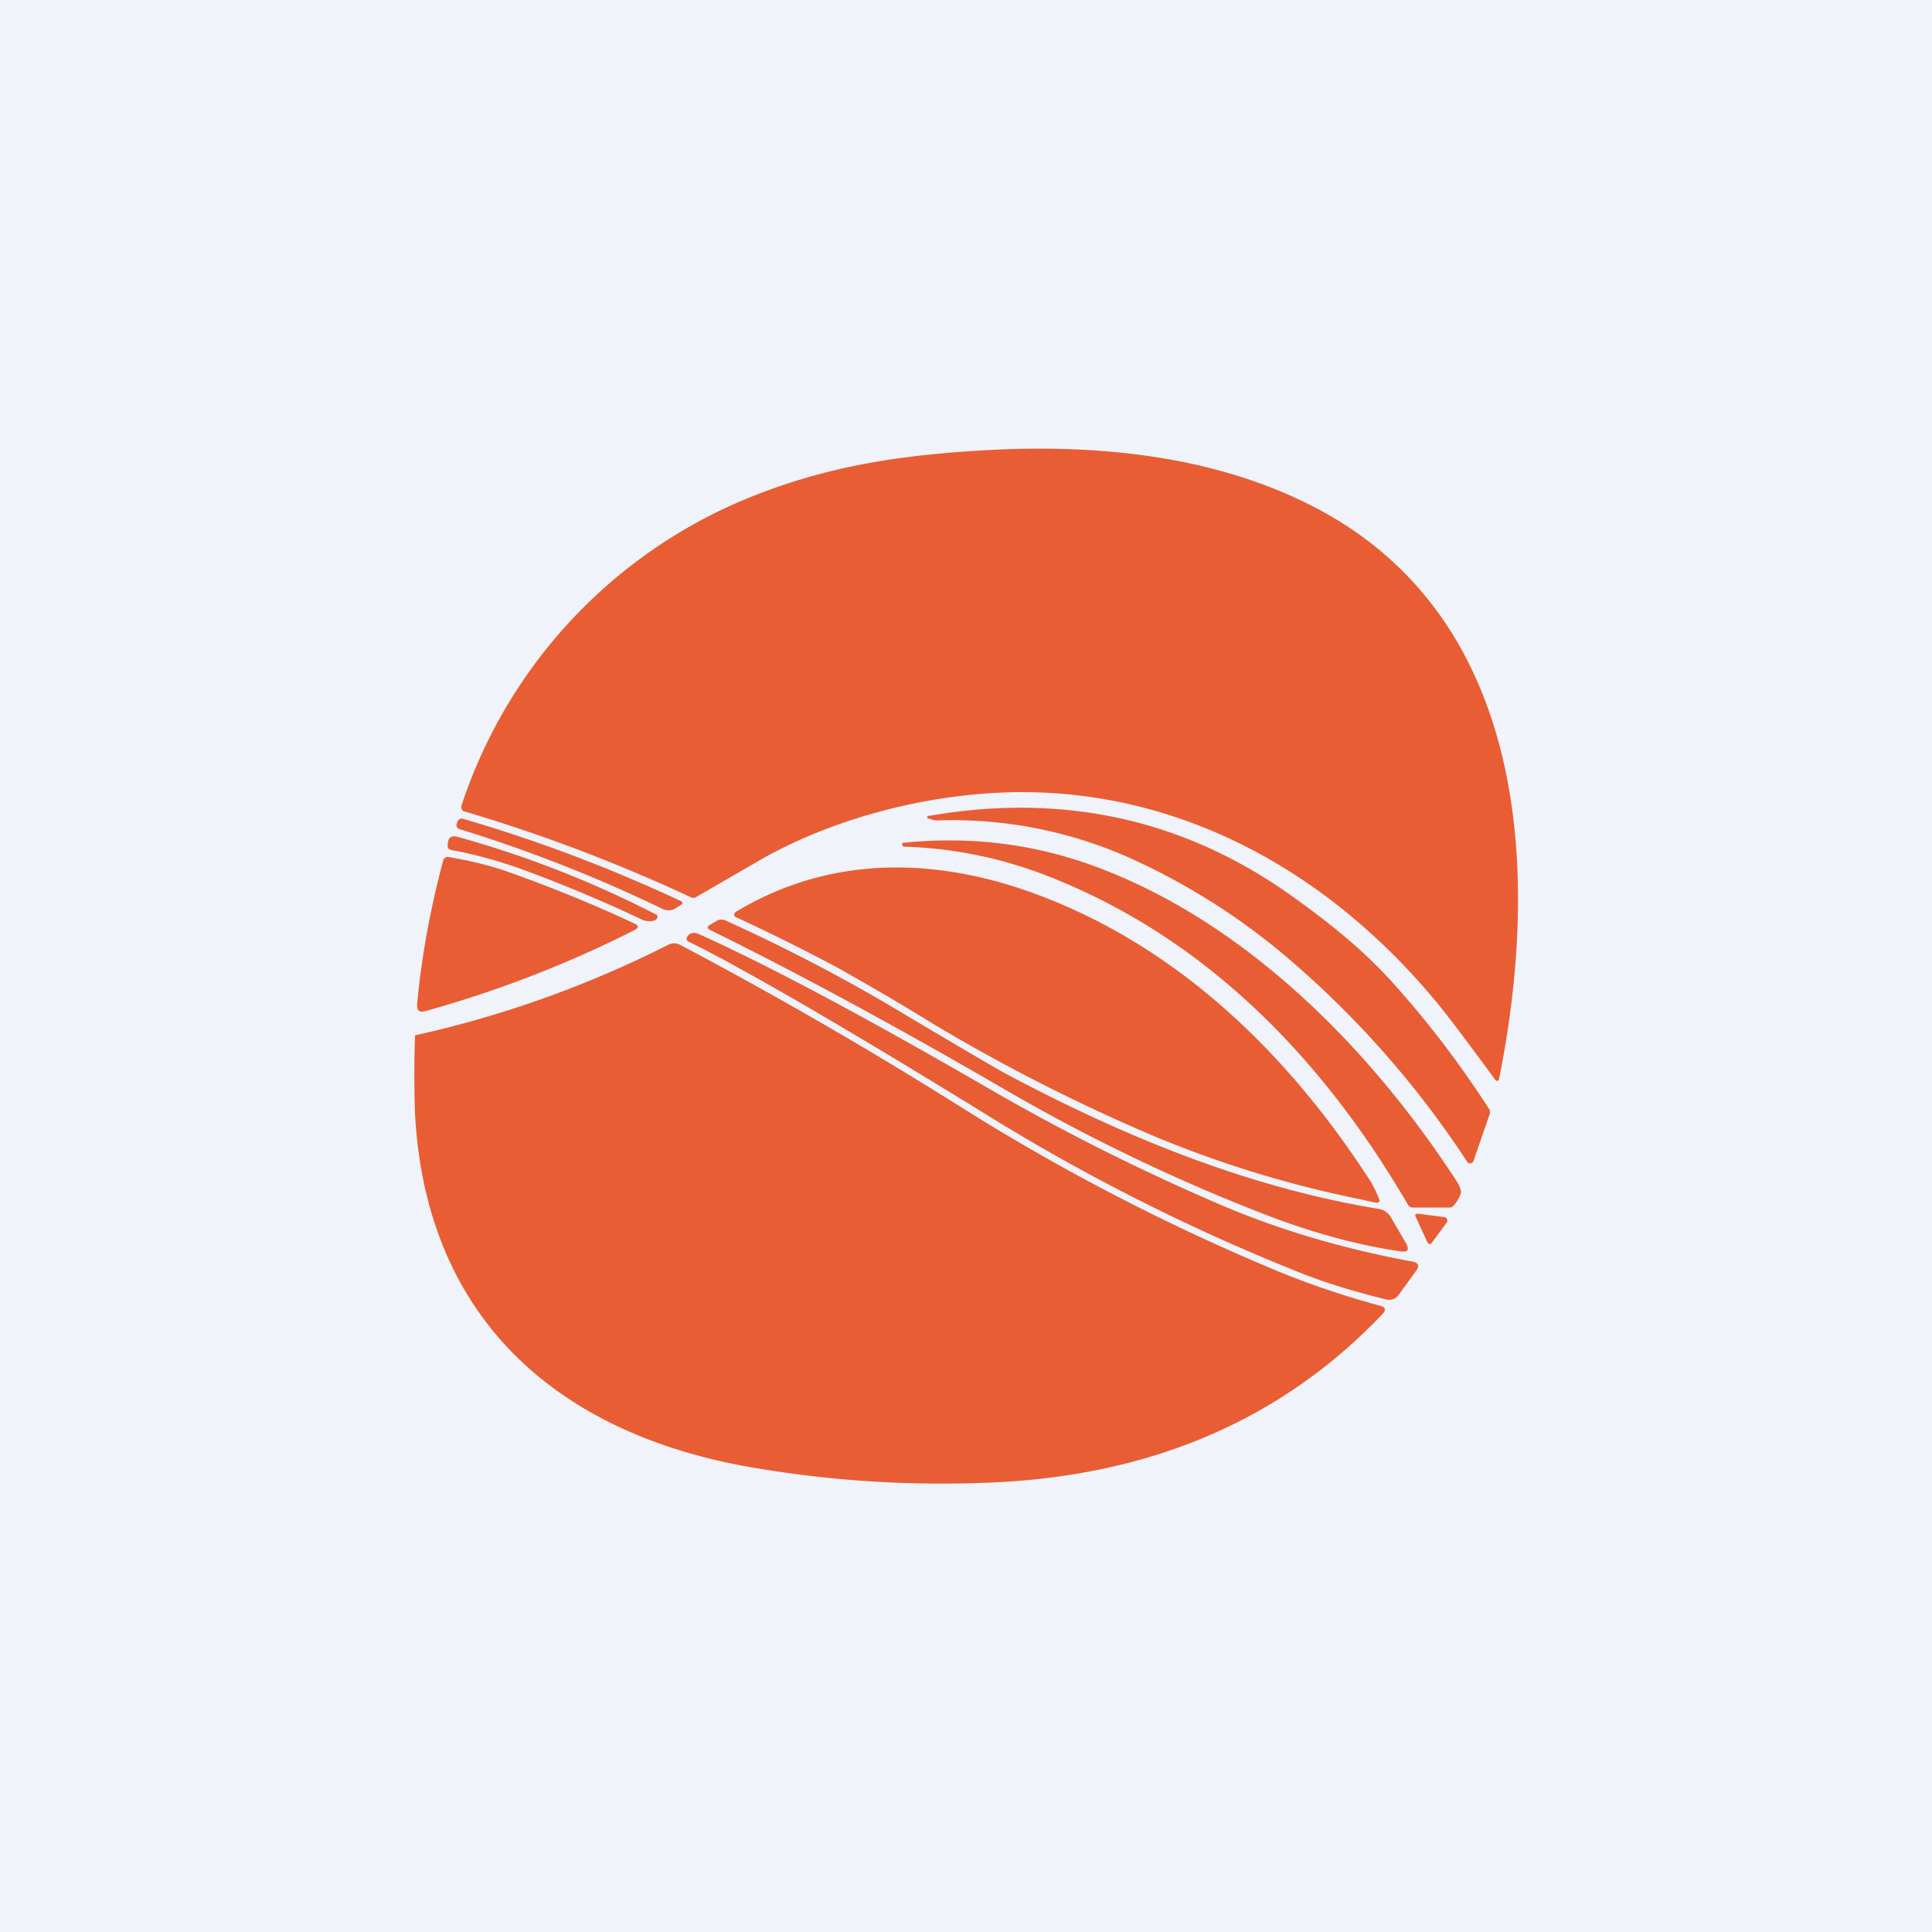 <!-- by TradingView --><svg width="56" height="56" viewBox="0 0 56 56" xmlns="http://www.w3.org/2000/svg"><path fill="#F0F3FA" d="M0 0h56v56H0z"/><path d="M20.03 26.01a47.27 47.27 0 0 0-6.6-2.5.16.16 0 0 1-.06-.1l.01-.07a14.54 14.54 0 0 1 8.47-8.97c2.1-.83 4.06-1.15 6.38-1.3 3.46-.23 7.09.1 10.13 1.77 5.94 3.28 6.28 10.53 5.09 16.44a.06.06 0 0 1-.05.05.06.06 0 0 1-.05-.02c-.67-.91-1.17-1.58-1.5-2-3.1-3.88-7.39-6.34-12.2-6.35-2.53 0-5.3.68-7.5 1.9L20.18 26a.17.17 0 0 1-.16.01Z" fill="#E85D33"/><path d="M27.49 23.56c3.62-.5 6.9.27 9.84 2.33 1.06.75 2.11 1.57 2.98 2.53 1 1.1 1.95 2.33 2.85 3.72.03.05.03.1.02.15l-.47 1.36a.1.1 0 0 1-.08.07.1.1 0 0 1-.1-.04 27.64 27.64 0 0 0-5.19-5.9 19.22 19.22 0 0 0-4.35-2.8 12.6 12.6 0 0 0-5.8-1.2.67.67 0 0 1-.28-.06c-.06-.02-.05-.05 0-.07l.58-.09ZM13.31 24.03a.12.12 0 0 1-.07-.16l.02-.06a.13.13 0 0 1 .15-.08c2.17.63 4.27 1.43 6.31 2.38.08.04.09.08 0 .13l-.14.09a.41.41 0 0 1-.41 0 41.5 41.5 0 0 0-5.86-2.3ZM13.24 24.25a30.08 30.08 0 0 1 5.8 2.27.09.09 0 0 1 0 .11.2.2 0 0 1-.1.06.55.55 0 0 1-.3-.02 42.06 42.06 0 0 0-3.53-1.48c-.68-.24-1.35-.43-2.02-.55-.09-.02-.13-.07-.11-.16v-.06c.03-.15.11-.2.26-.17Z" fill="#E85D33"/><path d="M40.95 35a.15.15 0 0 1-.14-.08c-2.48-4.26-5.89-7.77-10.5-9.55a12.44 12.44 0 0 0-4.13-.83l-.03-.06a.04.04 0 0 1 0-.03l.01-.02h.02c1.95-.2 3.8.03 5.58.69 4.32 1.6 7.94 5.24 10.45 9.1.12.18.16.32.12.41-.05.12-.11.22-.2.32A.16.16 0 0 1 42 35h-1.05ZM18.39 26.96a32.95 32.95 0 0 1-6.07 2.35c-.17.04-.24-.02-.23-.2.13-1.4.39-2.8.76-4.18.01-.03.03-.06.06-.07a.12.12 0 0 1 .08-.02c.66.11 1.27.26 1.82.46 1.26.45 2.45.94 3.58 1.47.13.06.13.12 0 .19Z" fill="#E85D33"/><path d="M39.47 34.77a31.95 31.95 0 0 1-6-1.83 52.24 52.24 0 0 1-6.4-3.25 77.4 77.4 0 0 0-2.81-1.65 56.87 56.87 0 0 0-2.96-1.47.1.1 0 0 1 .03-.14c2.62-1.58 5.57-1.61 8.46-.6 4.26 1.5 7.54 4.68 9.96 8.45a3.59 3.59 0 0 1 .24.52.08.08 0 0 1-.1.06c-.05 0-.2-.04-.42-.09Z" fill="#E85D33"/><path d="M39.96 35.04a.5.5 0 0 1 .36.25l.43.74c.11.2.06.27-.16.24-1.18-.17-2.4-.5-3.67-.97a53.33 53.33 0 0 1-7.88-3.77c-3.17-1.84-5.99-3.36-8.45-4.57-.1-.05-.1-.1 0-.16l.17-.1a.28.28 0 0 1 .27-.02c1.76.8 3.5 1.7 5.22 2.74 1.58.94 2.54 1.5 2.88 1.69 3.4 1.81 7 3.3 10.83 3.93Z" fill="#E85D33"/><path d="M40.95 36.57c.16.03.2.12.1.26l-.5.69a.34.34 0 0 1-.39.14c-.94-.23-1.83-.5-2.65-.84a58 58 0 0 1-9.19-4.68c-3.01-1.85-5.3-3.2-6.87-4.06a31.13 31.13 0 0 0-1.52-.8.1.1 0 0 1 0-.14c.06-.1.18-.13.34-.06 2.08.94 4.8 2.4 8.18 4.35a62.82 62.82 0 0 0 6.88 3.47c1.74.75 3.62 1.3 5.62 1.67Z" fill="#E85D33"/><path d="M40.08 38.08c-3 3.16-6.8 4.65-11.1 4.88-2.36.12-4.7-.01-7.03-.4-5.75-.94-9.6-4.31-9.92-10.27a32.64 32.64 0 0 1 0-2.28 31.19 31.19 0 0 0 7.35-2.63.36.36 0 0 1 .32 0 124.9 124.9 0 0 1 8.25 4.77 61.85 61.85 0 0 0 9 4.66c.96.4 1.99.75 3.06 1.04.15.04.17.12.07.23ZM41.37 36l-.33-.72c-.04-.07-.02-.1.07-.1l.76.1a.09.09 0 0 1 .07.05.1.1 0 0 1 0 .1l-.43.58c-.05.07-.1.07-.14-.02Z" fill="#E85D33"/></svg>